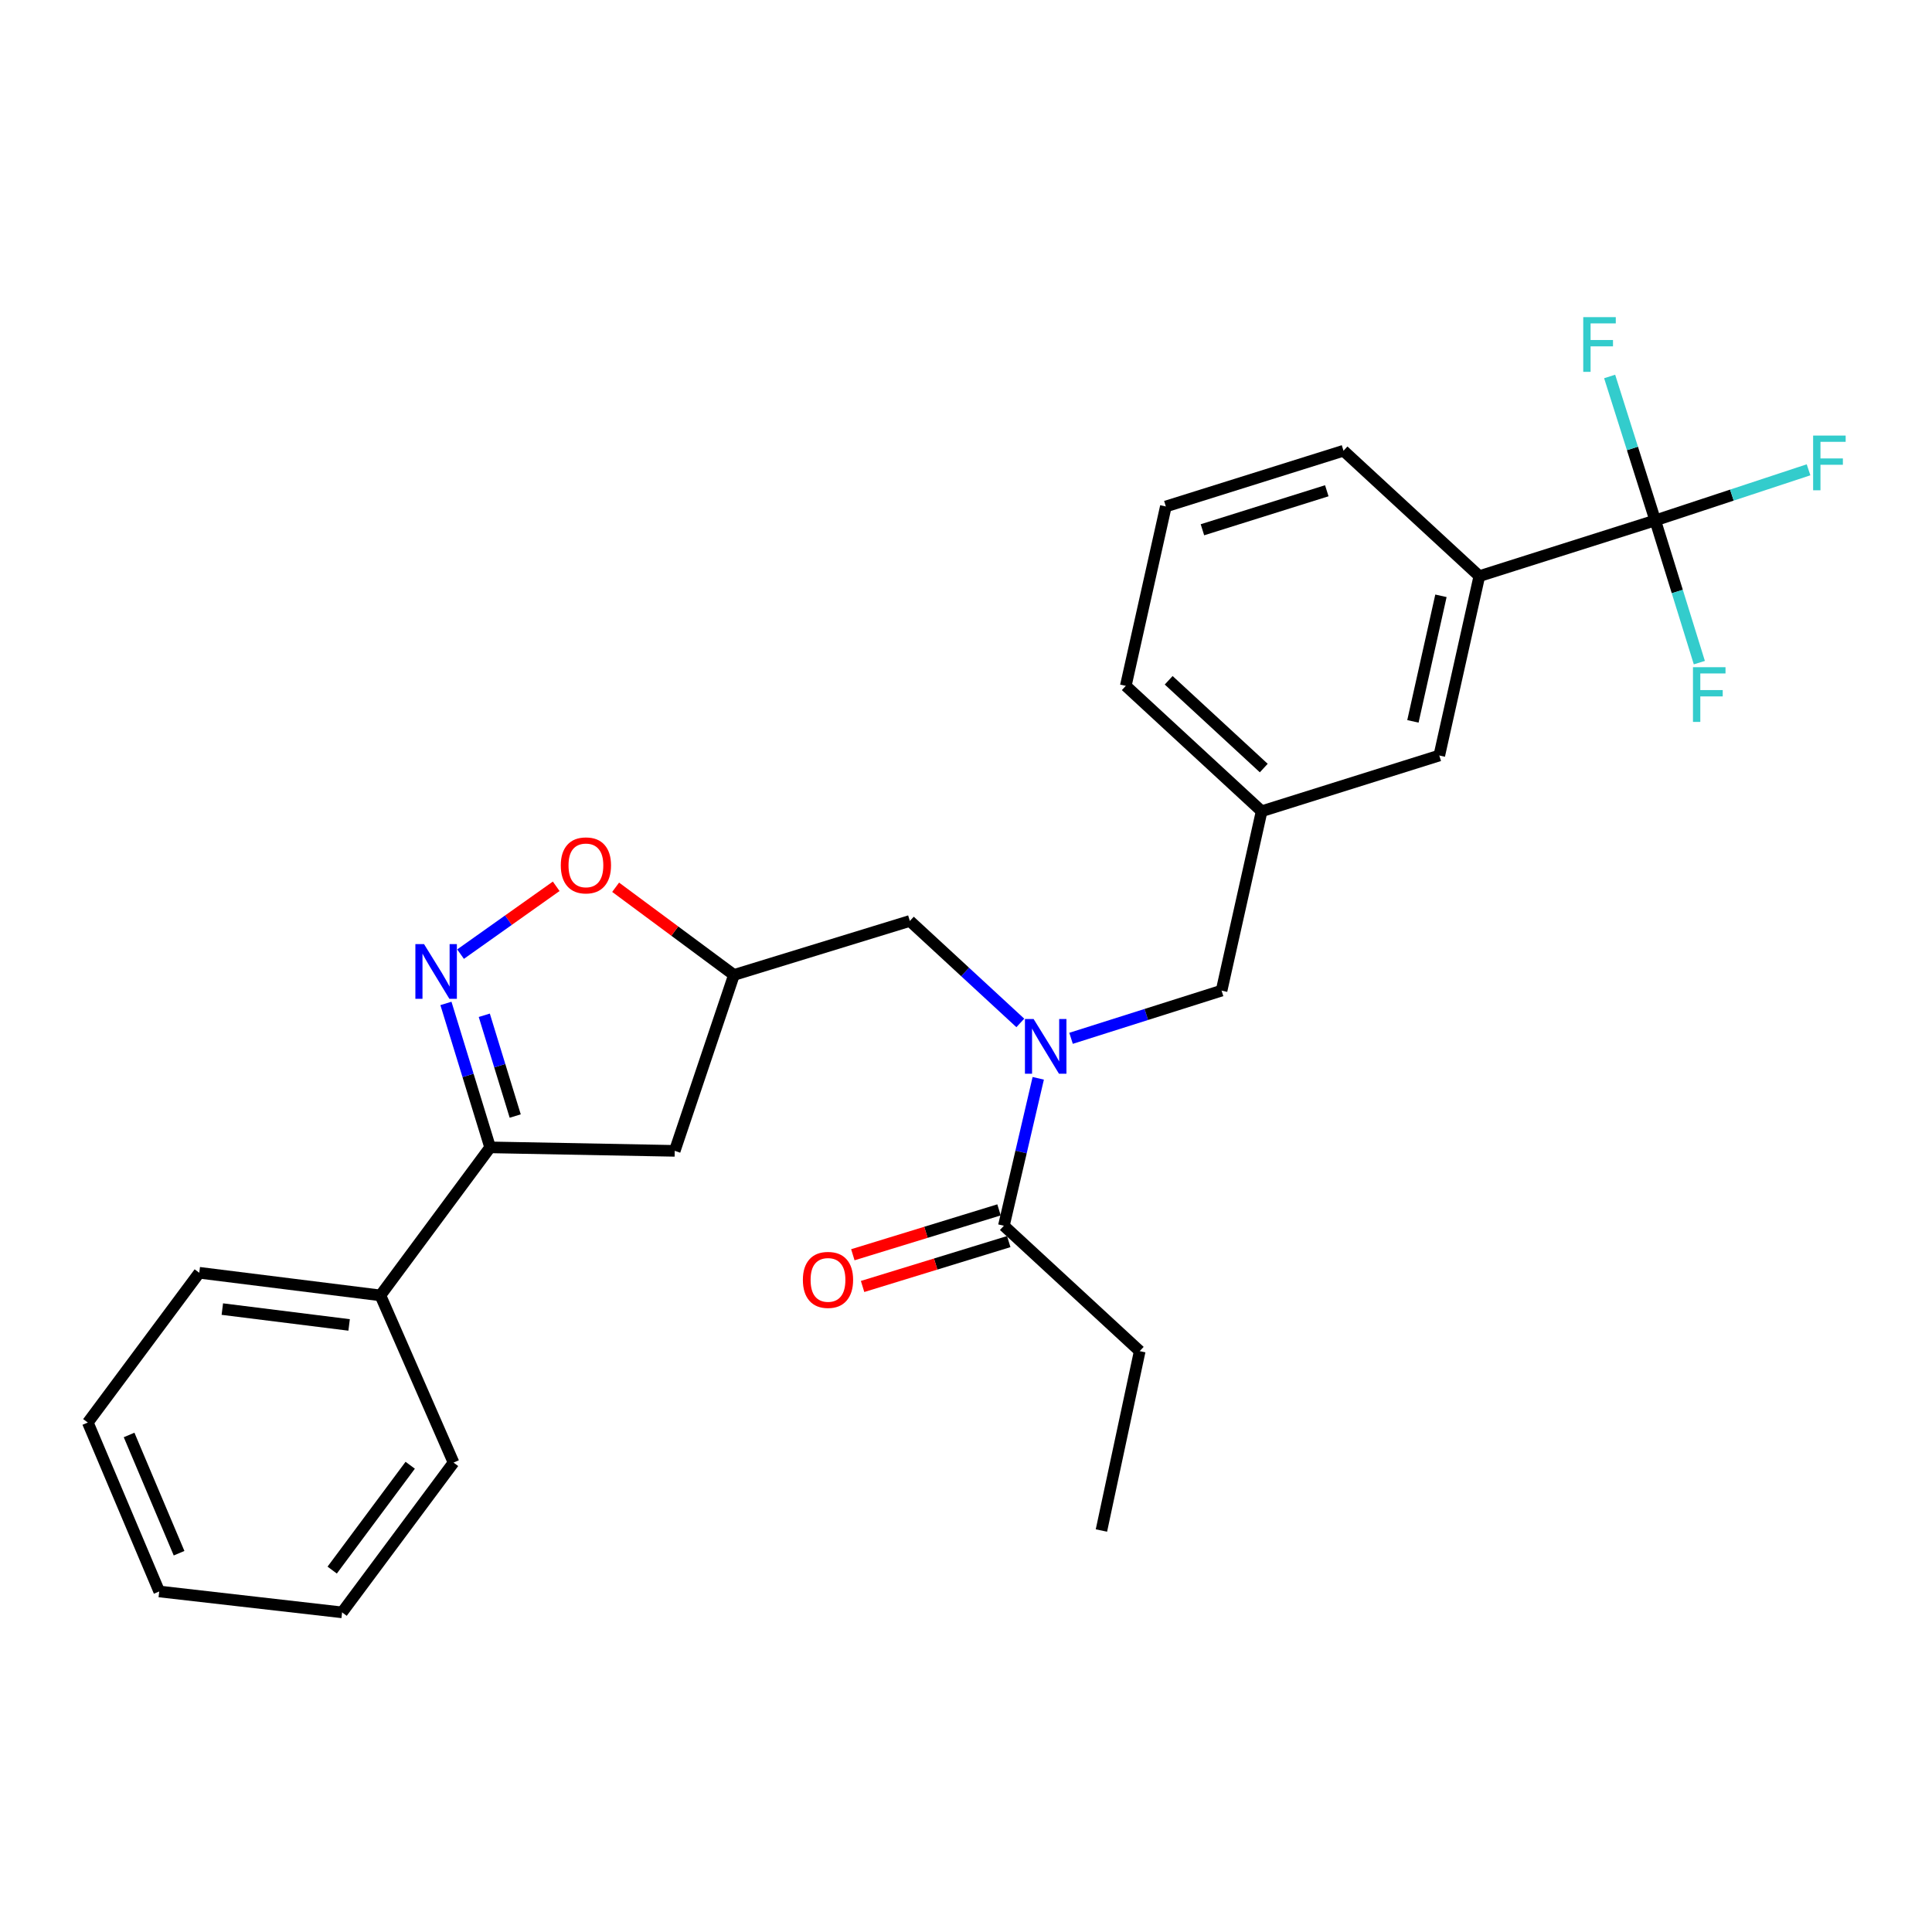 <?xml version='1.0' encoding='iso-8859-1'?>
<svg version='1.1' baseProfile='full'
              xmlns='http://www.w3.org/2000/svg'
                      xmlns:rdkit='http://www.rdkit.org/xml'
                      xmlns:xlink='http://www.w3.org/1999/xlink'
                  xml:space='preserve'
width='1000px' height='1000px' viewBox='0 0 1000 1000'>
<!-- END OF HEADER -->
<rect style='opacity:1.0;fill:#FFFFFF;stroke:none' width='1000' height='1000' x='0' y='0'> </rect>
<path class='bond-0' d='M 589.922,699.343 L 570.094,792.195' style='fill:none;fill-rule:evenodd;stroke:#000000;stroke-width:6px;stroke-linecap:butt;stroke-linejoin:miter;stroke-opacity:1' />
<path class='bond-1' d='M 589.922,699.343 L 519.608,634.44' style='fill:none;fill-rule:evenodd;stroke:#000000;stroke-width:6px;stroke-linecap:butt;stroke-linejoin:miter;stroke-opacity:1' />
<path class='bond-2' d='M 528.116,529.466 L 499.526,503.075' style='fill:none;fill-rule:evenodd;stroke:#0000FF;stroke-width:6px;stroke-linecap:butt;stroke-linejoin:miter;stroke-opacity:1' />
<path class='bond-2' d='M 499.526,503.075 L 470.935,476.684' style='fill:none;fill-rule:evenodd;stroke:#000000;stroke-width:6px;stroke-linecap:butt;stroke-linejoin:miter;stroke-opacity:1' />
<path class='bond-3' d='M 537.393,558.132 L 528.5,596.286' style='fill:none;fill-rule:evenodd;stroke:#0000FF;stroke-width:6px;stroke-linecap:butt;stroke-linejoin:miter;stroke-opacity:1' />
<path class='bond-3' d='M 528.5,596.286 L 519.608,634.44' style='fill:none;fill-rule:evenodd;stroke:#000000;stroke-width:6px;stroke-linecap:butt;stroke-linejoin:miter;stroke-opacity:1' />
<path class='bond-4' d='M 554.376,537.429 L 593.332,525.086' style='fill:none;fill-rule:evenodd;stroke:#0000FF;stroke-width:6px;stroke-linecap:butt;stroke-linejoin:miter;stroke-opacity:1' />
<path class='bond-4' d='M 593.332,525.086 L 632.287,512.743' style='fill:none;fill-rule:evenodd;stroke:#000000;stroke-width:6px;stroke-linecap:butt;stroke-linejoin:miter;stroke-opacity:1' />
<path class='bond-5' d='M 517.088,626.23 L 479.259,637.843' style='fill:none;fill-rule:evenodd;stroke:#000000;stroke-width:6px;stroke-linecap:butt;stroke-linejoin:miter;stroke-opacity:1' />
<path class='bond-5' d='M 479.259,637.843 L 441.43,649.456' style='fill:none;fill-rule:evenodd;stroke:#FF0000;stroke-width:6px;stroke-linecap:butt;stroke-linejoin:miter;stroke-opacity:1' />
<path class='bond-5' d='M 522.128,642.649 L 484.299,654.262' style='fill:none;fill-rule:evenodd;stroke:#000000;stroke-width:6px;stroke-linecap:butt;stroke-linejoin:miter;stroke-opacity:1' />
<path class='bond-5' d='M 484.299,654.262 L 446.47,665.876' style='fill:none;fill-rule:evenodd;stroke:#FF0000;stroke-width:6px;stroke-linecap:butt;stroke-linejoin:miter;stroke-opacity:1' />
<path class='bond-6' d='M 253.686,593.877 L 196.893,670.498' style='fill:none;fill-rule:evenodd;stroke:#000000;stroke-width:6px;stroke-linecap:butt;stroke-linejoin:miter;stroke-opacity:1' />
<path class='bond-7' d='M 253.686,593.877 L 349.238,595.681' style='fill:none;fill-rule:evenodd;stroke:#000000;stroke-width:6px;stroke-linecap:butt;stroke-linejoin:miter;stroke-opacity:1' />
<path class='bond-8' d='M 253.686,593.877 L 242.251,556.624' style='fill:none;fill-rule:evenodd;stroke:#000000;stroke-width:6px;stroke-linecap:butt;stroke-linejoin:miter;stroke-opacity:1' />
<path class='bond-8' d='M 242.251,556.624 L 230.816,519.37' style='fill:none;fill-rule:evenodd;stroke:#0000FF;stroke-width:6px;stroke-linecap:butt;stroke-linejoin:miter;stroke-opacity:1' />
<path class='bond-8' d='M 266.675,577.661 L 258.67,551.584' style='fill:none;fill-rule:evenodd;stroke:#000000;stroke-width:6px;stroke-linecap:butt;stroke-linejoin:miter;stroke-opacity:1' />
<path class='bond-8' d='M 258.67,551.584 L 250.665,525.506' style='fill:none;fill-rule:evenodd;stroke:#0000FF;stroke-width:6px;stroke-linecap:butt;stroke-linejoin:miter;stroke-opacity:1' />
<path class='bond-9' d='M 349.238,595.681 L 379.887,504.633' style='fill:none;fill-rule:evenodd;stroke:#000000;stroke-width:6px;stroke-linecap:butt;stroke-linejoin:miter;stroke-opacity:1' />
<path class='bond-10' d='M 379.887,504.633 L 349.268,481.938' style='fill:none;fill-rule:evenodd;stroke:#000000;stroke-width:6px;stroke-linecap:butt;stroke-linejoin:miter;stroke-opacity:1' />
<path class='bond-10' d='M 349.268,481.938 L 318.65,459.243' style='fill:none;fill-rule:evenodd;stroke:#FF0000;stroke-width:6px;stroke-linecap:butt;stroke-linejoin:miter;stroke-opacity:1' />
<path class='bond-11' d='M 379.887,504.633 L 470.935,476.684' style='fill:none;fill-rule:evenodd;stroke:#000000;stroke-width:6px;stroke-linecap:butt;stroke-linejoin:miter;stroke-opacity:1' />
<path class='bond-12' d='M 287.889,458.746 L 263.136,476.303' style='fill:none;fill-rule:evenodd;stroke:#FF0000;stroke-width:6px;stroke-linecap:butt;stroke-linejoin:miter;stroke-opacity:1' />
<path class='bond-12' d='M 263.136,476.303 L 238.383,493.86' style='fill:none;fill-rule:evenodd;stroke:#0000FF;stroke-width:6px;stroke-linecap:butt;stroke-linejoin:miter;stroke-opacity:1' />
<path class='bond-13' d='M 603.442,262.146 L 695.397,233.301' style='fill:none;fill-rule:evenodd;stroke:#000000;stroke-width:6px;stroke-linecap:butt;stroke-linejoin:miter;stroke-opacity:1' />
<path class='bond-13' d='M 622.376,274.207 L 686.745,254.015' style='fill:none;fill-rule:evenodd;stroke:#000000;stroke-width:6px;stroke-linecap:butt;stroke-linejoin:miter;stroke-opacity:1' />
<path class='bond-14' d='M 603.442,262.146 L 582.708,354.997' style='fill:none;fill-rule:evenodd;stroke:#000000;stroke-width:6px;stroke-linecap:butt;stroke-linejoin:miter;stroke-opacity:1' />
<path class='bond-15' d='M 695.397,233.301 L 765.701,298.204' style='fill:none;fill-rule:evenodd;stroke:#000000;stroke-width:6px;stroke-linecap:butt;stroke-linejoin:miter;stroke-opacity:1' />
<path class='bond-16' d='M 765.701,298.204 L 744.977,391.046' style='fill:none;fill-rule:evenodd;stroke:#000000;stroke-width:6px;stroke-linecap:butt;stroke-linejoin:miter;stroke-opacity:1' />
<path class='bond-16' d='M 745.83,308.389 L 731.323,373.378' style='fill:none;fill-rule:evenodd;stroke:#000000;stroke-width:6px;stroke-linecap:butt;stroke-linejoin:miter;stroke-opacity:1' />
<path class='bond-17' d='M 765.701,298.204 L 856.75,269.359' style='fill:none;fill-rule:evenodd;stroke:#000000;stroke-width:6px;stroke-linecap:butt;stroke-linejoin:miter;stroke-opacity:1' />
<path class='bond-18' d='M 196.893,670.498 L 103.145,658.781' style='fill:none;fill-rule:evenodd;stroke:#000000;stroke-width:6px;stroke-linecap:butt;stroke-linejoin:miter;stroke-opacity:1' />
<path class='bond-18' d='M 180.701,685.783 L 115.077,677.581' style='fill:none;fill-rule:evenodd;stroke:#000000;stroke-width:6px;stroke-linecap:butt;stroke-linejoin:miter;stroke-opacity:1' />
<path class='bond-19' d='M 196.893,670.498 L 234.755,757.033' style='fill:none;fill-rule:evenodd;stroke:#000000;stroke-width:6px;stroke-linecap:butt;stroke-linejoin:miter;stroke-opacity:1' />
<path class='bond-20' d='M 103.145,658.781 L 45.455,736.308' style='fill:none;fill-rule:evenodd;stroke:#000000;stroke-width:6px;stroke-linecap:butt;stroke-linejoin:miter;stroke-opacity:1' />
<path class='bond-21' d='M 234.755,757.033 L 177.065,834.561' style='fill:none;fill-rule:evenodd;stroke:#000000;stroke-width:6px;stroke-linecap:butt;stroke-linejoin:miter;stroke-opacity:1' />
<path class='bond-21' d='M 212.323,758.409 L 171.94,812.678' style='fill:none;fill-rule:evenodd;stroke:#000000;stroke-width:6px;stroke-linecap:butt;stroke-linejoin:miter;stroke-opacity:1' />
<path class='bond-22' d='M 45.455,736.308 L 82.41,823.74' style='fill:none;fill-rule:evenodd;stroke:#000000;stroke-width:6px;stroke-linecap:butt;stroke-linejoin:miter;stroke-opacity:1' />
<path class='bond-22' d='M 66.818,742.736 L 92.687,803.939' style='fill:none;fill-rule:evenodd;stroke:#000000;stroke-width:6px;stroke-linecap:butt;stroke-linejoin:miter;stroke-opacity:1' />
<path class='bond-23' d='M 177.065,834.561 L 82.41,823.74' style='fill:none;fill-rule:evenodd;stroke:#000000;stroke-width:6px;stroke-linecap:butt;stroke-linejoin:miter;stroke-opacity:1' />
<path class='bond-24' d='M 744.977,391.046 L 653.022,419.901' style='fill:none;fill-rule:evenodd;stroke:#000000;stroke-width:6px;stroke-linecap:butt;stroke-linejoin:miter;stroke-opacity:1' />
<path class='bond-25' d='M 653.022,419.901 L 582.708,354.997' style='fill:none;fill-rule:evenodd;stroke:#000000;stroke-width:6px;stroke-linecap:butt;stroke-linejoin:miter;stroke-opacity:1' />
<path class='bond-25' d='M 654.124,397.545 L 604.905,352.112' style='fill:none;fill-rule:evenodd;stroke:#000000;stroke-width:6px;stroke-linecap:butt;stroke-linejoin:miter;stroke-opacity:1' />
<path class='bond-26' d='M 653.022,419.901 L 632.287,512.743' style='fill:none;fill-rule:evenodd;stroke:#000000;stroke-width:6px;stroke-linecap:butt;stroke-linejoin:miter;stroke-opacity:1' />
<path class='bond-27' d='M 856.75,269.359 L 896.424,256.265' style='fill:none;fill-rule:evenodd;stroke:#000000;stroke-width:6px;stroke-linecap:butt;stroke-linejoin:miter;stroke-opacity:1' />
<path class='bond-27' d='M 896.424,256.265 L 936.098,243.17' style='fill:none;fill-rule:evenodd;stroke:#33CCCC;stroke-width:6px;stroke-linecap:butt;stroke-linejoin:miter;stroke-opacity:1' />
<path class='bond-28' d='M 856.75,269.359 L 868.163,306.171' style='fill:none;fill-rule:evenodd;stroke:#000000;stroke-width:6px;stroke-linecap:butt;stroke-linejoin:miter;stroke-opacity:1' />
<path class='bond-28' d='M 868.163,306.171 L 879.576,342.982' style='fill:none;fill-rule:evenodd;stroke:#33CCCC;stroke-width:6px;stroke-linecap:butt;stroke-linejoin:miter;stroke-opacity:1' />
<path class='bond-29' d='M 856.75,269.359 L 844.948,232.109' style='fill:none;fill-rule:evenodd;stroke:#000000;stroke-width:6px;stroke-linecap:butt;stroke-linejoin:miter;stroke-opacity:1' />
<path class='bond-29' d='M 844.948,232.109 L 833.147,194.859' style='fill:none;fill-rule:evenodd;stroke:#33CCCC;stroke-width:6px;stroke-linecap:butt;stroke-linejoin:miter;stroke-opacity:1' />
<path  class='atom-1' d='M 534.989 527.428
L 544.269 542.428
Q 545.189 543.908, 546.669 546.588
Q 548.149 549.268, 548.229 549.428
L 548.229 527.428
L 551.989 527.428
L 551.989 555.748
L 548.109 555.748
L 538.149 539.348
Q 536.989 537.428, 535.749 535.228
Q 534.549 533.028, 534.189 532.348
L 534.189 555.748
L 530.509 555.748
L 530.509 527.428
L 534.989 527.428
' fill='#0000FF'/>
<path  class='atom-3' d='M 415.569 662.468
Q 415.569 655.668, 418.929 651.868
Q 422.289 648.068, 428.569 648.068
Q 434.849 648.068, 438.209 651.868
Q 441.569 655.668, 441.569 662.468
Q 441.569 669.348, 438.169 673.268
Q 434.769 677.148, 428.569 677.148
Q 422.329 677.148, 418.929 673.268
Q 415.569 669.388, 415.569 662.468
M 428.569 673.948
Q 432.889 673.948, 435.209 671.068
Q 437.569 668.148, 437.569 662.468
Q 437.569 656.908, 435.209 654.108
Q 432.889 651.268, 428.569 651.268
Q 424.249 651.268, 421.889 654.068
Q 419.569 656.868, 419.569 662.468
Q 419.569 668.188, 421.889 671.068
Q 424.249 673.948, 428.569 673.948
' fill='#FF0000'/>
<path  class='atom-8' d='M 290.266 447.919
Q 290.266 441.119, 293.626 437.319
Q 296.986 433.519, 303.266 433.519
Q 309.546 433.519, 312.906 437.319
Q 316.266 441.119, 316.266 447.919
Q 316.266 454.799, 312.866 458.719
Q 309.466 462.599, 303.266 462.599
Q 297.026 462.599, 293.626 458.719
Q 290.266 454.839, 290.266 447.919
M 303.266 459.399
Q 307.586 459.399, 309.906 456.519
Q 312.266 453.599, 312.266 447.919
Q 312.266 442.359, 309.906 439.559
Q 307.586 436.719, 303.266 436.719
Q 298.946 436.719, 296.586 439.519
Q 294.266 442.319, 294.266 447.919
Q 294.266 453.639, 296.586 456.519
Q 298.946 459.399, 303.266 459.399
' fill='#FF0000'/>
<path  class='atom-9' d='M 219.478 488.669
L 228.758 503.669
Q 229.678 505.149, 231.158 507.829
Q 232.638 510.509, 232.718 510.669
L 232.718 488.669
L 236.478 488.669
L 236.478 516.989
L 232.598 516.989
L 222.638 500.589
Q 221.478 498.669, 220.238 496.469
Q 219.038 494.269, 218.678 493.589
L 218.678 516.989
L 214.998 516.989
L 214.998 488.669
L 219.478 488.669
' fill='#0000FF'/>
<path  class='atom-25' d='M 938.471 225.448
L 955.311 225.448
L 955.311 228.688
L 942.271 228.688
L 942.271 237.288
L 953.871 237.288
L 953.871 240.568
L 942.271 240.568
L 942.271 253.768
L 938.471 253.768
L 938.471 225.448
' fill='#33CCCC'/>
<path  class='atom-26' d='M 876.278 345.341
L 893.118 345.341
L 893.118 348.581
L 880.078 348.581
L 880.078 357.181
L 891.678 357.181
L 891.678 360.461
L 880.078 360.461
L 880.078 373.661
L 876.278 373.661
L 876.278 345.341
' fill='#33CCCC'/>
<path  class='atom-27' d='M 819.485 164.151
L 836.325 164.151
L 836.325 167.391
L 823.285 167.391
L 823.285 175.991
L 834.885 175.991
L 834.885 179.271
L 823.285 179.271
L 823.285 192.471
L 819.485 192.471
L 819.485 164.151
' fill='#33CCCC'/>
</svg>
